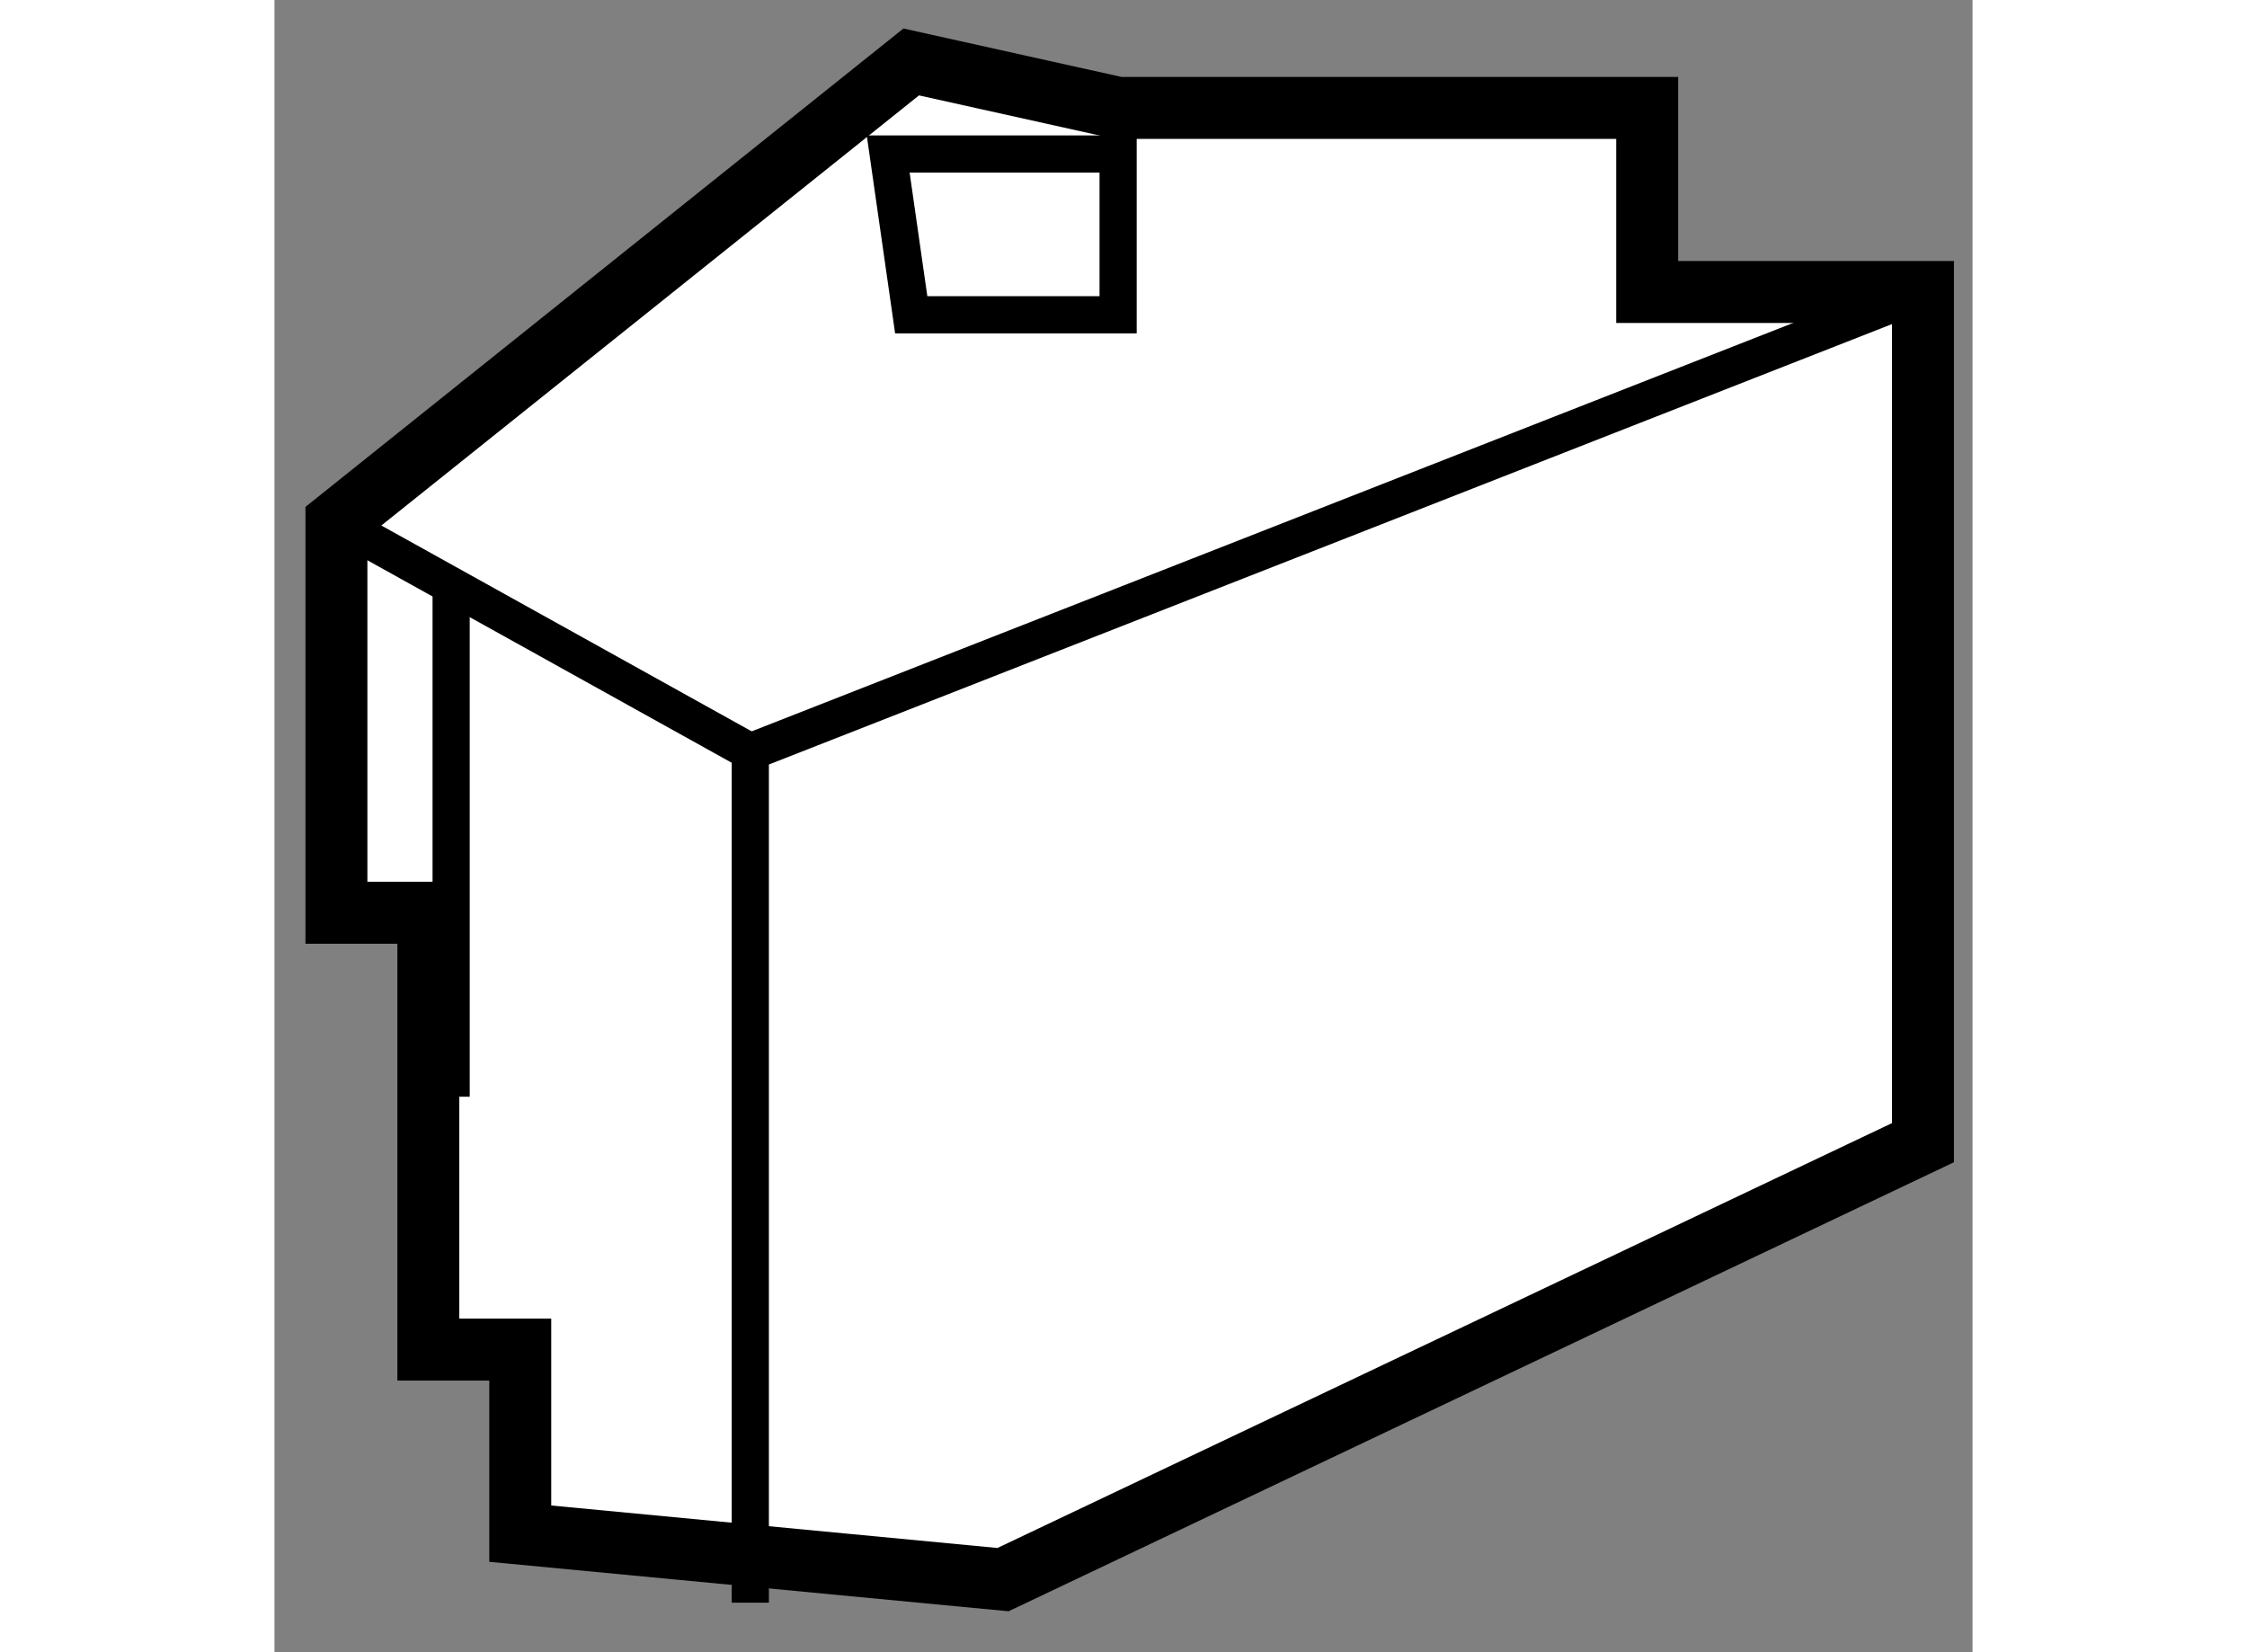 <?xml version="1.0" encoding="utf-8"?>
<!-- Generator: Adobe Illustrator 15.1.0, SVG Export Plug-In . SVG Version: 6.00 Build 0)  -->
<!DOCTYPE svg PUBLIC "-//W3C//DTD SVG 1.1//EN" "http://www.w3.org/Graphics/SVG/1.1/DTD/svg11.dtd">
<svg version="1.1" xmlns="http://www.w3.org/2000/svg" xmlns:xlink="http://www.w3.org/1999/xlink" x="0px" y="0px" width="244.8px"
	 height="180px" viewBox="181.055 77.157 13.707 13.337" enable-background="new 0 0 244.8 180" xml:space="preserve">
	
<rect x="181.055" y="77.157" width="13.707" height="13.337" fill="#808080" stroke="none"/>
	
<g><polygon fill="#FFFFFF" stroke="#000000" stroke-width="0.5" points="186.195,77.657 181.555,81.369 181.555,84.525 
			182.297,84.525 182.297,88.051 183.039,88.051 183.039,89.537 186.936,89.908 194.362,86.381 194.362,79.514 192.136,79.514 
			192.136,78.028 187.865,78.028 		"></polygon><polyline fill="none" stroke="#000000" stroke-width="0.3" points="184.896,90.094 184.896,83.226 194.362,79.514 		"></polyline><line fill="none" stroke="#000000" stroke-width="0.3" x1="181.555" y1="81.369" x2="184.896" y2="83.226"></line><polygon fill="none" stroke="#000000" stroke-width="0.3" points="186.009,78.4 187.865,78.4 187.865,79.698 186.195,79.698 		"></polygon><line fill="none" stroke="#000000" stroke-width="0.3" x1="182.481" y1="86.01" x2="182.481" y2="81.926"></line></g>


</svg>